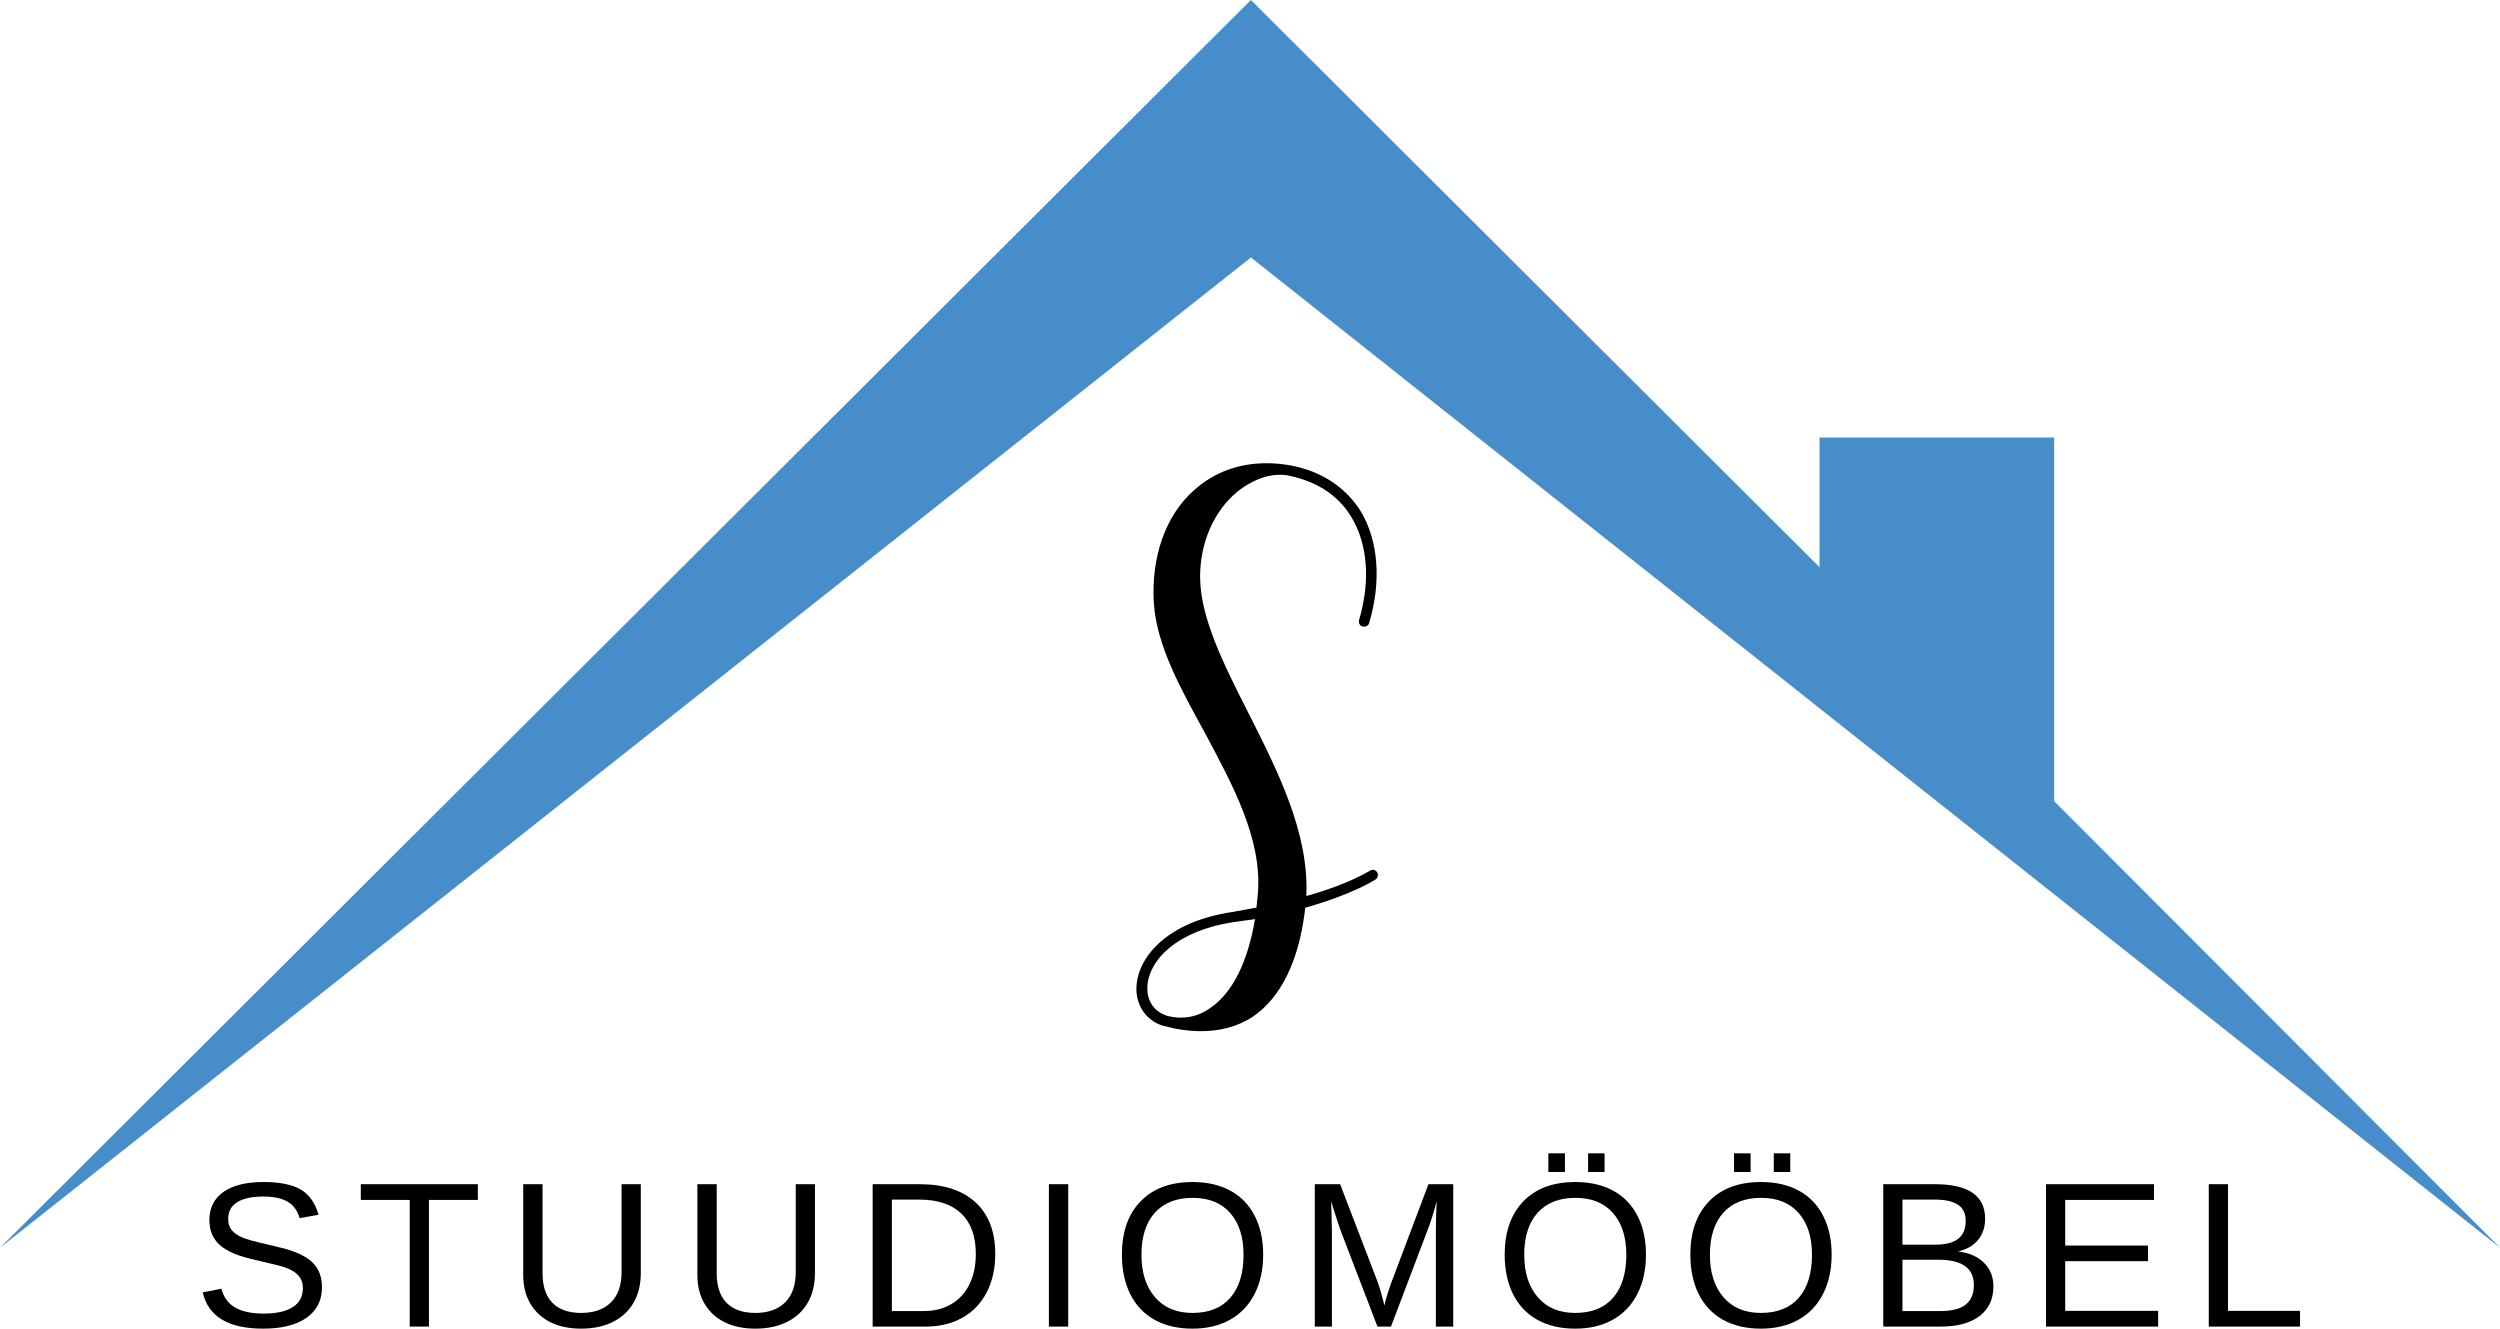 <?xml version="1.0" encoding="UTF-8" standalone="no"?>
<svg
   xmlns:dc="http://purl.org/dc/elements/1.1/"
   xmlns:cc="http://creativecommons.org/ns#"
   xmlns:rdf="http://www.w3.org/1999/02/22-rdf-syntax-ns#"
   xmlns:svg="http://www.w3.org/2000/svg"
   xmlns="http://www.w3.org/2000/svg"
   xmlns:sodipodi="http://sodipodi.sourceforge.net/DTD/sodipodi-0.dtd"
   xmlns:inkscape="http://www.inkscape.org/namespaces/inkscape"
   width="477.042"
   zoomAndPan="magnify"
   viewBox="0 0 357.781 190.146"
   height="253.529"
   preserveAspectRatio="xMidYMid meet"
   version="1.0"
   id="svg3967"
   sodipodi:docname="stuudiomoobel-logo.svg"
   inkscape:version="0.92.4 (5da689c313, 2019-01-14)">
  <sodipodi:namedview
     pagecolor="#ffffff"
     bordercolor="#666666"
     borderopacity="1"
     objecttolerance="10"
     gridtolerance="10"
     guidetolerance="10"
     inkscape:pageopacity="0"
     inkscape:pageshadow="2"
     inkscape:window-width="1920"
     inkscape:window-height="996"
     id="namedview3969"
     showgrid="false"
     fit-margin-top="0"
     fit-margin-left="0"
     fit-margin-right="0"
     fit-margin-bottom="0"
     inkscape:zoom="1.654"
     inkscape:cx="238.52083"
     inkscape:cy="122.93485"
     inkscape:window-x="1907"
     inkscape:window-y="-13"
     inkscape:window-maximized="1"
     inkscape:current-layer="svg3967" />
  <defs
     id="defs3849">
    <g
       id="g3844">
      <g
         id="id1" />
    </g>
    <clipPath
       id="id2">
      <path
         d="M 8,89.555 H 367 V 268.125 H 8 Z m 0,0"
         id="path3846"
         inkscape:connector-curvature="0"
         style="clip-rule:nonzero" />
    </clipPath>
  </defs>
  <g
     clip-path="url(#id2)"
     id="g3853"
     transform="translate(-8.609,-89.555)">
    <path
       d="m 302.586,204.219 v -52.051 h -33.582 v 18.555 L 187.629,89.555 8.609,268.125 187.629,126.402 366.391,268.125 Z m 0,0"
       id="path3851"
       inkscape:connector-curvature="0"
       style="fill:#468dca;fill-opacity:1;fill-rule:nonzero" />
  </g>
  <g
     id="g3861"
     style="fill:#000000;fill-opacity:1"
     transform="translate(-8.609,-89.555)">
    <g
       transform="translate(36.28,279.404)"
       id="g3859">
      <g
         id="g3857">
        <path
           d="m 18.406,-5.625 c 0,1.875 -0.742,3.336 -2.219,4.375 -1.469,1.031 -3.539,1.547 -6.203,1.547 -4.969,0 -7.852,-1.727 -8.641,-5.188 l 2.672,-0.531 c 0.312,1.219 0.969,2.121 1.969,2.703 1.008,0.574 2.375,0.859 4.094,0.859 1.789,0 3.172,-0.305 4.141,-0.922 0.969,-0.613 1.453,-1.516 1.453,-2.703 0,-0.664 -0.156,-1.203 -0.469,-1.609 C 14.898,-7.508 14.473,-7.852 13.922,-8.125 13.379,-8.395 12.723,-8.617 11.953,-8.797 11.191,-8.984 10.352,-9.188 9.438,-9.406 7.82,-9.758 6.598,-10.113 5.766,-10.469 4.93,-10.832 4.27,-11.234 3.781,-11.672 c -0.48,-0.438 -0.852,-0.945 -1.109,-1.531 -0.25,-0.594 -0.375,-1.27 -0.375,-2.031 0,-1.738 0.664,-3.082 2,-4.031 1.344,-0.945 3.254,-1.422 5.734,-1.422 2.32,0 4.094,0.355 5.312,1.062 1.227,0.711 2.086,1.918 2.578,3.625 l -2.719,0.484 c -0.305,-1.082 -0.875,-1.867 -1.719,-2.359 -0.836,-0.488 -1.992,-0.734 -3.469,-0.734 -1.637,0 -2.887,0.273 -3.75,0.812 -0.855,0.543 -1.281,1.352 -1.281,2.422 0,0.625 0.164,1.148 0.5,1.562 0.332,0.406 0.812,0.75 1.438,1.031 0.633,0.281 1.883,0.633 3.75,1.047 0.625,0.148 1.25,0.297 1.875,0.453 0.625,0.148 1.219,0.324 1.781,0.531 0.57,0.211 1.102,0.453 1.594,0.734 0.5,0.273 0.93,0.609 1.297,1.016 0.375,0.406 0.664,0.887 0.875,1.438 0.207,0.555 0.312,1.199 0.312,1.938 z m 0,0"
           id="path3855"
           inkscape:connector-curvature="0" />
      </g>
    </g>
  </g>
  <g
     id="g3869"
     style="fill:#000000;fill-opacity:1"
     transform="translate(-8.609,-89.555)">
    <g
       transform="translate(59.573,279.404)"
       id="g3867">
      <g
         id="g3865">
        <path
           d="M 10.422,-18.125 V 0 h -2.75 v -18.125 h -7 v -2.25 h 16.75 v 2.25 z m 0,0"
           id="path3863"
           inkscape:connector-curvature="0" />
      </g>
    </g>
  </g>
  <g
     id="g3877"
     style="fill:#000000;fill-opacity:1"
     transform="translate(-8.609,-89.555)">
    <g
       transform="translate(81.205,279.404)"
       id="g3875">
      <g
         id="g3873">
        <path
           d="m 10.578,0.297 c -1.668,0 -3.125,-0.301 -4.375,-0.906 C 4.961,-1.223 4,-2.109 3.312,-3.266 2.625,-4.422 2.281,-5.801 2.281,-7.406 V -20.375 h 2.766 v 12.734 c 0,1.867 0.473,3.281 1.422,4.25 0.945,0.961 2.312,1.438 4.094,1.438 1.832,0 3.254,-0.5 4.266,-1.5 1.02,-1 1.531,-2.457 1.531,-4.375 V -20.375 h 2.75 v 12.703 c 0,1.656 -0.352,3.086 -1.047,4.281 -0.699,1.188 -1.688,2.102 -2.969,2.734 -1.281,0.637 -2.789,0.953 -4.516,0.953 z m 0,0"
           id="path3871"
           inkscape:connector-curvature="0" />
      </g>
    </g>
  </g>
  <g
     id="g3885"
     style="fill:#000000;fill-opacity:1"
     transform="translate(-8.609,-89.555)">
    <g
       transform="translate(106.131,279.404)"
       id="g3883">
      <g
         id="g3881">
        <path
           d="m 10.578,0.297 c -1.668,0 -3.125,-0.301 -4.375,-0.906 C 4.961,-1.223 4,-2.109 3.312,-3.266 2.625,-4.422 2.281,-5.801 2.281,-7.406 V -20.375 h 2.766 v 12.734 c 0,1.867 0.473,3.281 1.422,4.25 0.945,0.961 2.312,1.438 4.094,1.438 1.832,0 3.254,-0.5 4.266,-1.5 1.02,-1 1.531,-2.457 1.531,-4.375 V -20.375 h 2.75 v 12.703 c 0,1.656 -0.352,3.086 -1.047,4.281 -0.699,1.188 -1.688,2.102 -2.969,2.734 -1.281,0.637 -2.789,0.953 -4.516,0.953 z m 0,0"
           id="path3879"
           inkscape:connector-curvature="0" />
      </g>
    </g>
  </g>
  <g
     id="g3893"
     style="fill:#000000;fill-opacity:1"
     transform="translate(-8.609,-89.555)">
    <g
       transform="translate(131.058,279.404)"
       id="g3891">
      <g
         id="g3889">
        <path
           d="m 19.984,-10.406 c 0,2.105 -0.414,3.949 -1.234,5.531 -0.824,1.574 -1.992,2.781 -3.5,3.625 C 13.75,-0.414 12.016,0 10.047,0 H 2.438 v -20.375 h 6.734 c 3.445,0 6.109,0.867 7.984,2.594 1.883,1.73 2.828,4.188 2.828,7.375 z m -2.781,0 c 0,-2.52 -0.695,-4.441 -2.078,-5.766 -1.387,-1.332 -3.391,-2 -6.016,-2 H 5.188 V -2.219 h 4.547 c 1.5,0 2.812,-0.328 3.938,-0.984 1.133,-0.656 2.004,-1.598 2.609,-2.828 0.613,-1.238 0.922,-2.695 0.922,-4.375 z m 0,0"
           id="path3887"
           inkscape:connector-curvature="0" />
      </g>
    </g>
  </g>
  <g
     id="g3901"
     style="fill:#000000;fill-opacity:1"
     transform="translate(-8.609,-89.555)">
    <g
       transform="translate(155.984,279.404)"
       id="g3899">
      <g
         id="g3897">
        <path
           d="M 2.734,0 V -20.375 H 5.5 V 0 Z m 0,0"
           id="path3895"
           inkscape:connector-curvature="0" />
      </g>
    </g>
  </g>
  <g
     id="g3909"
     style="fill:#000000;fill-opacity:1"
     transform="translate(-8.609,-89.555)">
    <g
       transform="translate(167.761,279.404)"
       id="g3907">
      <g
         id="g3905">
        <path
           d="m 21.625,-10.281 c 0,2.125 -0.406,3.992 -1.219,5.594 -0.812,1.605 -1.984,2.84 -3.516,3.703 C 15.367,-0.129 13.57,0.297 11.5,0.297 9.406,0.297 7.598,-0.125 6.078,-0.969 4.555,-1.82 3.395,-3.051 2.594,-4.656 c -0.793,-1.613 -1.188,-3.488 -1.188,-5.625 0,-3.258 0.891,-5.805 2.672,-7.641 1.781,-1.844 4.266,-2.766 7.453,-2.766 2.07,0 3.867,0.414 5.391,1.234 1.52,0.824 2.68,2.023 3.484,3.594 0.812,1.574 1.219,3.434 1.219,5.578 z m -2.812,0 c 0,-2.539 -0.637,-4.531 -1.906,-5.969 -1.273,-1.445 -3.062,-2.172 -5.375,-2.172 -2.336,0 -4.141,0.715 -5.422,2.141 -1.273,1.43 -1.906,3.43 -1.906,6 0,2.555 0.645,4.578 1.938,6.078 1.289,1.5 3.078,2.25 5.359,2.25 2.352,0 4.16,-0.723 5.422,-2.172 1.258,-1.457 1.891,-3.508 1.891,-6.156 z m 0,0"
           id="path3903"
           inkscape:connector-curvature="0" />
      </g>
    </g>
  </g>
  <g
     id="g3917"
     style="fill:#000000;fill-opacity:1"
     transform="translate(-8.609,-89.555)">
    <g
       transform="translate(194.334,279.404)"
       id="g3915">
      <g
         id="g3913">
        <path
           d="m 19.766,0 v -13.594 c 0,-1.508 0.039,-2.957 0.125,-4.344 -0.469,1.73 -0.898,3.078 -1.281,4.047 L 13.344,0 h -1.938 l -5.328,-13.891 -0.812,-2.453 -0.484,-1.594 0.047,1.609 0.062,2.734 V 0 H 2.438 v -20.375 h 3.625 l 5.422,14.125 c 0.195,0.574 0.383,1.188 0.562,1.844 0.176,0.648 0.289,1.109 0.344,1.391 0.082,-0.383 0.242,-0.969 0.484,-1.75 0.25,-0.781 0.414,-1.273 0.5,-1.484 l 5.328,-14.125 H 22.25 V 0 Z m 0,0"
           id="path3911"
           inkscape:connector-curvature="0" />
      </g>
    </g>
  </g>
  <g
     id="g3925"
     style="fill:#000000;fill-opacity:1"
     transform="translate(-8.609,-89.555)">
    <g
       transform="translate(222.541,279.404)"
       id="g3923">
      <g
         id="g3921">
        <path
           d="m 21.625,-10.281 c 0,2.125 -0.406,3.992 -1.219,5.594 -0.812,1.605 -1.984,2.84 -3.516,3.703 C 15.367,-0.129 13.57,0.297 11.5,0.297 9.406,0.297 7.598,-0.125 6.078,-0.969 4.555,-1.82 3.395,-3.051 2.594,-4.656 c -0.793,-1.613 -1.188,-3.488 -1.188,-5.625 0,-3.258 0.891,-5.805 2.672,-7.641 1.781,-1.844 4.266,-2.766 7.453,-2.766 2.07,0 3.867,0.414 5.391,1.234 1.52,0.824 2.68,2.023 3.484,3.594 0.812,1.574 1.219,3.434 1.219,5.578 z m -2.812,0 c 0,-2.539 -0.637,-4.531 -1.906,-5.969 -1.273,-1.445 -3.062,-2.172 -5.375,-2.172 -2.336,0 -4.141,0.715 -5.422,2.141 -1.273,1.43 -1.906,3.43 -1.906,6 0,2.555 0.645,4.578 1.938,6.078 1.289,1.5 3.078,2.25 5.359,2.25 2.352,0 4.16,-0.723 5.422,-2.172 1.258,-1.457 1.891,-3.508 1.891,-6.156 z M 13.344,-22.125 v -2.672 h 2.359 V -22.125 Z m -5.688,0 v -2.672 h 2.375 V -22.125 Z m 0,0"
           id="path3919"
           inkscape:connector-curvature="0" />
      </g>
    </g>
  </g>
  <g
     id="g3933"
     style="fill:#000000;fill-opacity:1"
     transform="translate(-8.609,-89.555)">
    <g
       transform="translate(249.114,279.404)"
       id="g3931">
      <g
         id="g3929">
        <path
           d="m 21.625,-10.281 c 0,2.125 -0.406,3.992 -1.219,5.594 -0.812,1.605 -1.984,2.84 -3.516,3.703 C 15.367,-0.129 13.57,0.297 11.5,0.297 9.406,0.297 7.598,-0.125 6.078,-0.969 4.555,-1.82 3.395,-3.051 2.594,-4.656 c -0.793,-1.613 -1.188,-3.488 -1.188,-5.625 0,-3.258 0.891,-5.805 2.672,-7.641 1.781,-1.844 4.266,-2.766 7.453,-2.766 2.07,0 3.867,0.414 5.391,1.234 1.52,0.824 2.68,2.023 3.484,3.594 0.812,1.574 1.219,3.434 1.219,5.578 z m -2.812,0 c 0,-2.539 -0.637,-4.531 -1.906,-5.969 -1.273,-1.445 -3.062,-2.172 -5.375,-2.172 -2.336,0 -4.141,0.715 -5.422,2.141 -1.273,1.43 -1.906,3.43 -1.906,6 0,2.555 0.645,4.578 1.938,6.078 1.289,1.5 3.078,2.25 5.359,2.25 2.352,0 4.16,-0.723 5.422,-2.172 1.258,-1.457 1.891,-3.508 1.891,-6.156 z M 13.344,-22.125 v -2.672 h 2.359 V -22.125 Z m -5.688,0 v -2.672 h 2.375 V -22.125 Z m 0,0"
           id="path3927"
           inkscape:connector-curvature="0" />
      </g>
    </g>
  </g>
  <g
     id="g3941"
     style="fill:#000000;fill-opacity:1"
     transform="translate(-8.609,-89.555)">
    <g
       transform="translate(275.687,279.404)"
       id="g3939">
      <g
         id="g3937">
        <path
           d="m 18.203,-5.75 c 0,1.824 -0.664,3.242 -1.984,4.25 -1.324,1 -3.164,1.5 -5.516,1.5 H 2.438 v -20.375 h 7.406 c 4.781,0 7.172,1.648 7.172,4.938 0,1.211 -0.34,2.227 -1.016,3.047 -0.68,0.812 -1.633,1.359 -2.859,1.641 1.613,0.199 2.859,0.746 3.734,1.641 0.883,0.887 1.328,2.008 1.328,3.359 z m -3.969,-9.359 c 0,-1.094 -0.375,-1.875 -1.125,-2.344 -0.75,-0.477 -1.84,-0.719 -3.266,-0.719 H 5.188 v 6.453 h 4.656 c 1.469,0 2.566,-0.273 3.297,-0.828 0.727,-0.551 1.094,-1.406 1.094,-2.562 z m 1.172,9.156 c 0,-2.406 -1.688,-3.609 -5.062,-3.609 H 5.188 v 7.344 h 5.375 c 1.688,0 2.914,-0.312 3.688,-0.938 0.77,-0.625 1.156,-1.555 1.156,-2.797 z m 0,0"
           id="path3935"
           inkscape:connector-curvature="0" />
      </g>
    </g>
  </g>
  <g
     id="g3949"
     style="fill:#000000;fill-opacity:1"
     transform="translate(-8.609,-89.555)">
    <g
       transform="translate(298.981,279.404)"
       id="g3947">
      <g
         id="g3945">
        <path
           d="m 2.438,0 v -20.375 h 15.453 v 2.25 H 5.188 v 6.531 h 11.844 v 2.234 H 5.188 V -2.25 H 18.484 V 0 Z m 0,0"
           id="path3943"
           inkscape:connector-curvature="0" />
      </g>
    </g>
  </g>
  <g
     id="g3957"
     style="fill:#000000;fill-opacity:1"
     transform="translate(-8.609,-89.555)">
    <g
       transform="translate(322.274,279.404)"
       id="g3955">
      <g
         id="g3953">
        <path
           d="m 2.438,0 v -20.375 h 2.75 V -2.25 H 15.5 V 0 Z m 0,0"
           id="path3951"
           inkscape:connector-curvature="0" />
      </g>
    </g>
  </g>
  <g
     id="g3965"
     style="fill:#000000;fill-opacity:1"
     transform="translate(-8.609,-89.555)">
    <g
       transform="translate(171.259,235.471)"
       id="g3963">
      <g
         id="g3961">
        <path
           d="m 33.402,-21.301 c -0.105,0 -2.793,1.859 -9.102,3.617 0.414,-8.996 -4.031,-17.785 -8.375,-26.367 -3.516,-6.93 -6.824,-13.547 -6.824,-19.34 0,-4.859 1.965,-9.41 5.375,-12.199 2.379,-1.863 4.965,-2.691 7.238,-2.277 4.035,0.828 7.137,2.793 8.996,5.895 2.379,3.828 2.793,9.203 1.141,14.789 -0.105,0.414 0.102,0.824 0.516,0.93 0.414,0.102 0.828,-0.105 0.93,-0.516 1.758,-5.895 1.344,-11.789 -1.242,-16.031 -2.168,-3.41 -5.582,-5.688 -10.027,-6.512 -1.141,-0.207 -2.277,-0.312 -3.414,-0.312 -3.93,0 -7.445,1.242 -10.34,3.828 -4.137,3.617 -6.207,9.617 -5.793,16.234 0.414,5.996 3.723,11.996 7.238,18.406 4.035,7.547 8.273,15.305 7.652,23.059 l -0.207,2.07 -3.41,0.621 C 4.652,-14.062 0.309,-9.203 0,-4.859 c -0.207,2.688 1.344,5.066 3.93,5.789 H 4.031 c 1.449,0.414 3.312,0.727 5.172,0.727 2.48,0 5.066,-0.52 7.445,-2.07 3.93,-2.688 6.516,-7.754 7.445,-15.098 0,-0.207 0,-0.309 0.105,-0.516 6.926,-1.965 9.82,-3.93 10.027,-4.035 0.312,-0.207 0.414,-0.723 0.207,-1.031 -0.309,-0.414 -0.723,-0.414 -1.031,-0.207 z M 10.547,-1.656 C 8.688,-0.309 6.516,0 4.445,-0.516 2.48,-1.137 1.449,-2.688 1.551,-4.758 1.758,-8.48 5.688,-12.719 13.961,-13.961 L 16.957,-14.375 c -1.031,6.102 -3.203,10.551 -6.41,12.719 z m 0,0"
           id="path3959"
           inkscape:connector-curvature="0" />
      </g>
    </g>
  </g>
</svg>
